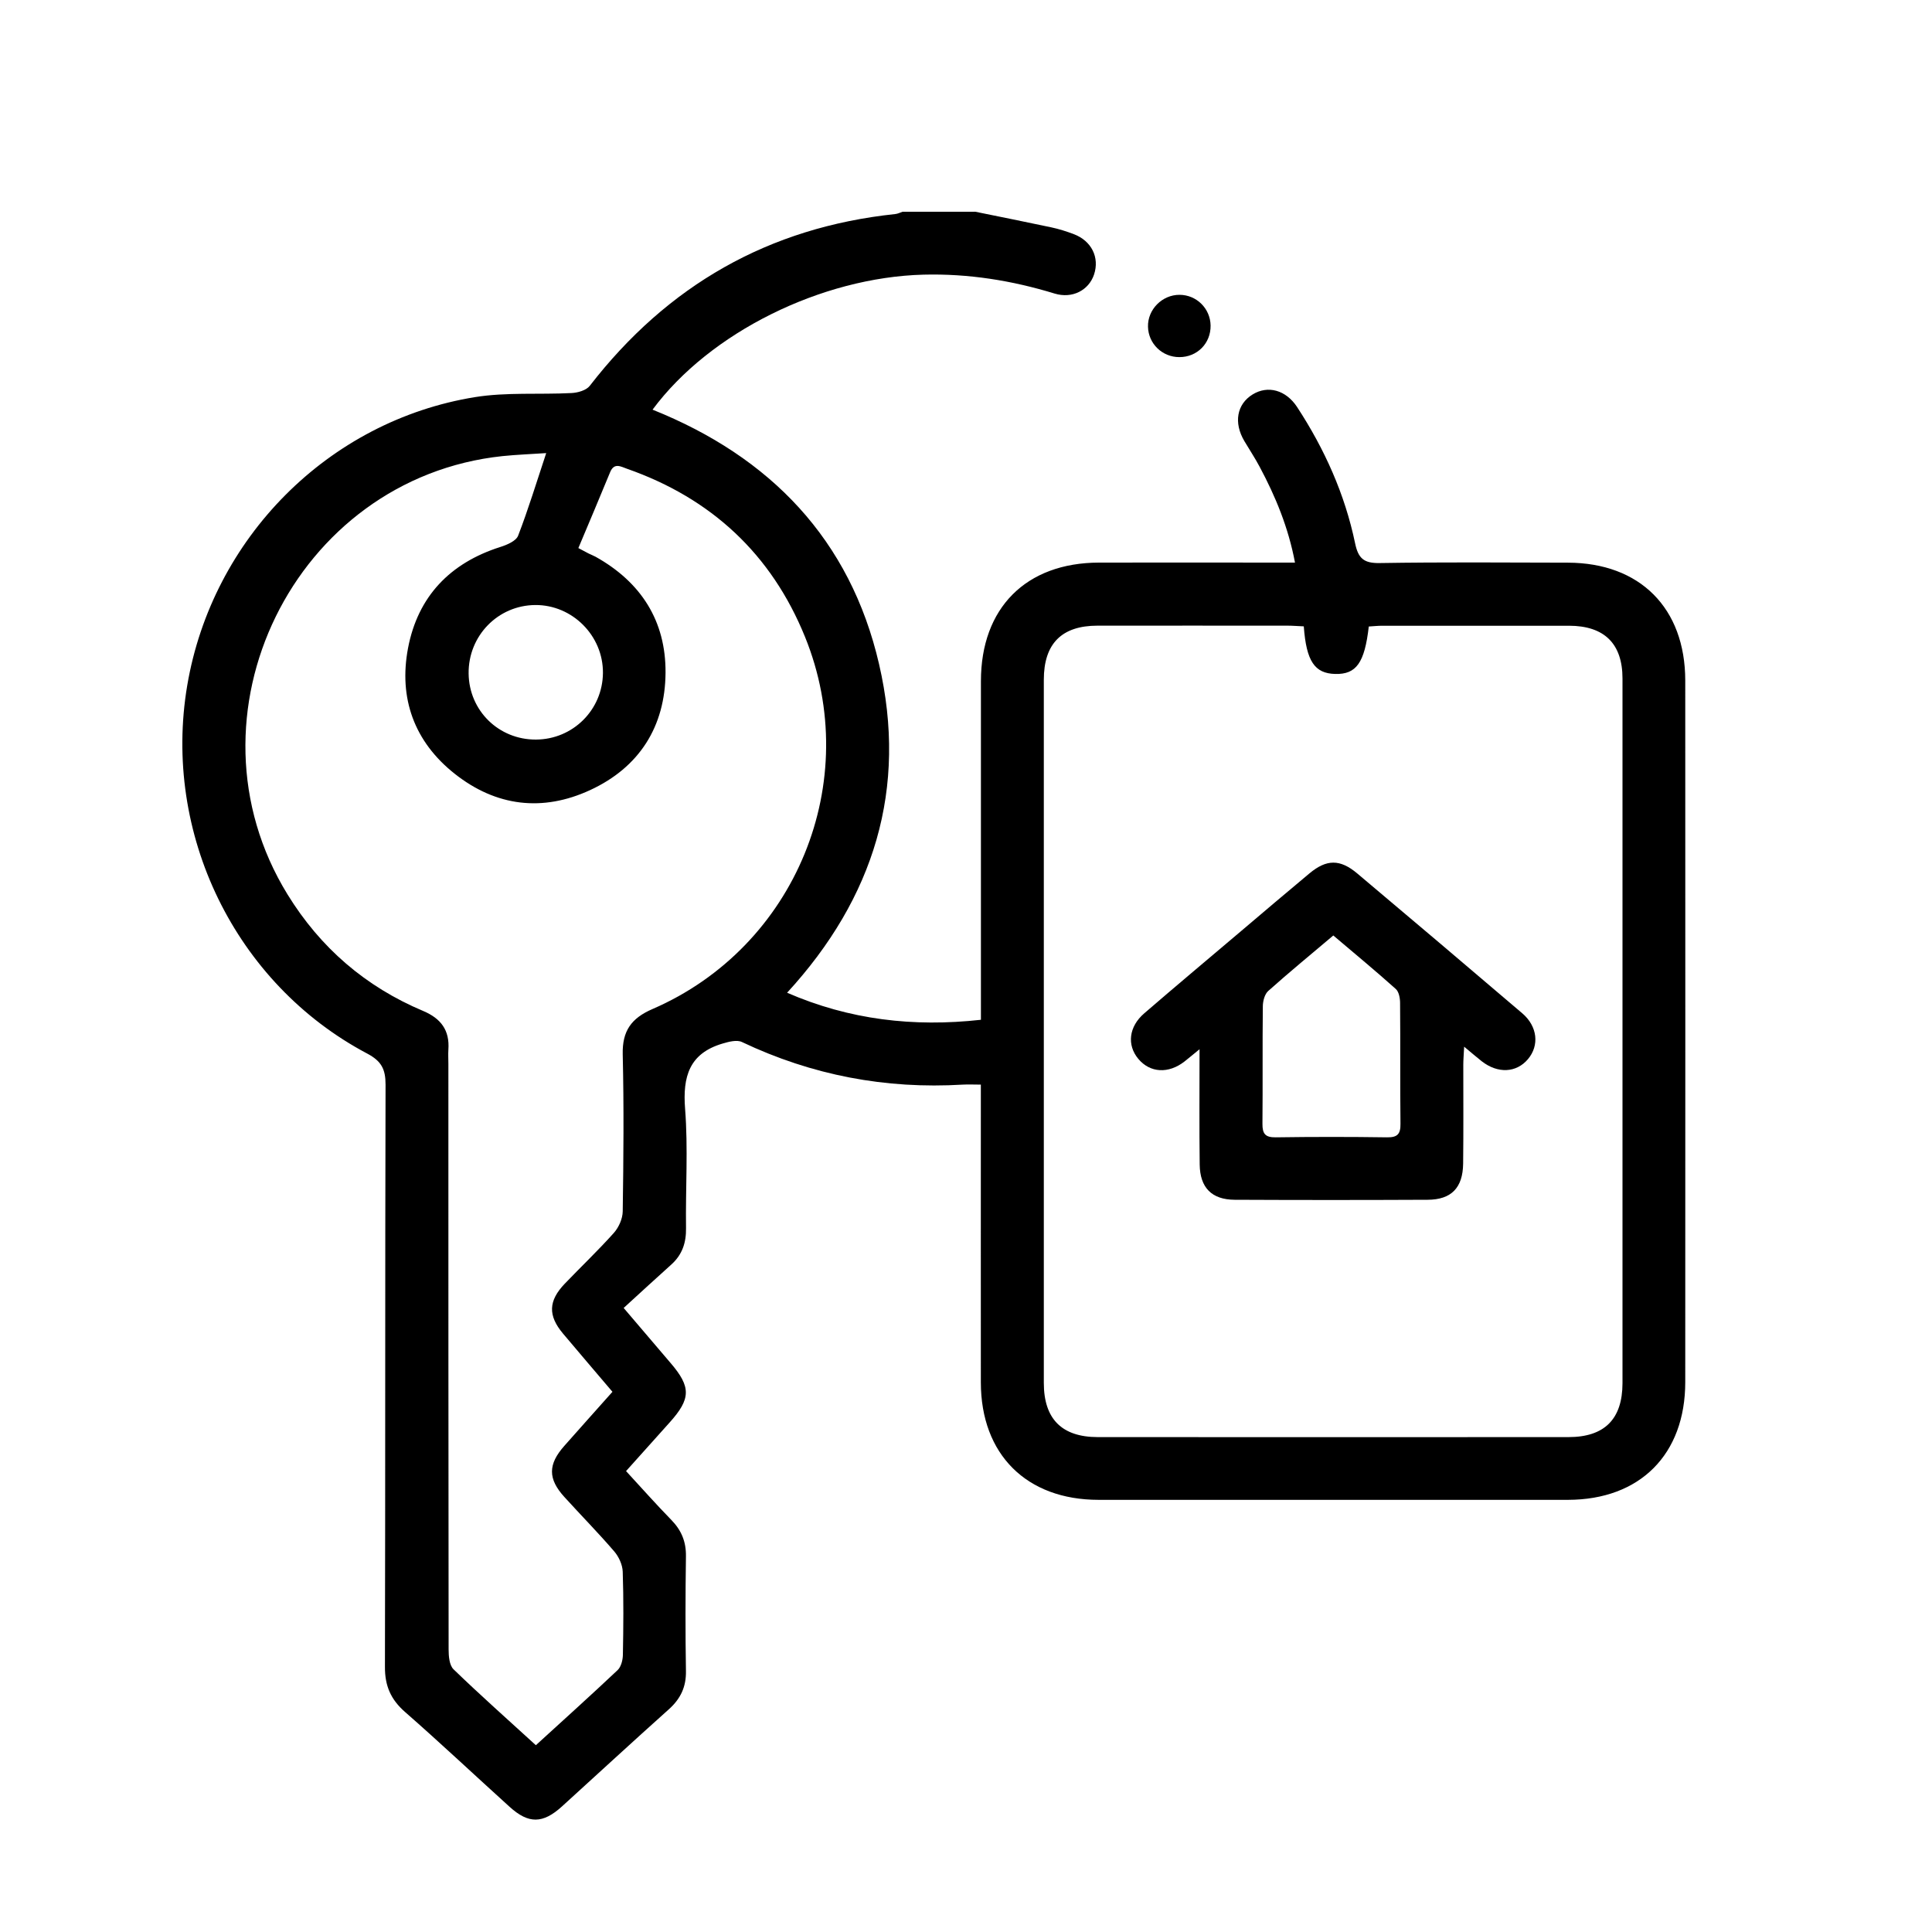<?xml version="1.0" encoding="UTF-8"?>
<svg id="Capa_1" data-name="Capa 1" xmlns="http://www.w3.org/2000/svg" viewBox="0 0 250 250">
  <defs>
    <style>
      .cls-1 {
        fill: #000;
        stroke-width: 0px;
      }
    </style>
  </defs>
  <path class="cls-1" d="M126.16,27.39c3.29.67,6.59,1.33,9.88,2.03.99.21,1.96.52,2.91.88,2.3.87,3.35,3.02,2.62,5.22-.68,2.04-2.81,3.16-5.09,2.47-5.55-1.7-11.18-2.6-16.99-2.45-13.2.35-27.64,7.47-35.05,17.47,15.25,6.11,25.58,16.81,29.31,32.93,3.72,16.07-.62,30.24-11.9,42.52,8.06,3.5,16.34,4.47,25.08,3.5,0-.97,0-1.77,0-2.58,0-13.74,0-27.49,0-41.23,0-9.48,5.83-15.33,15.28-15.35,7.65-.02,15.3,0,22.95,0,.74,0,1.48,0,2.41,0-.85-4.52-2.51-8.54-4.58-12.41-.6-1.13-1.32-2.21-1.97-3.31-1.41-2.38-.98-4.78,1.07-6.04,1.97-1.21,4.31-.58,5.76,1.64,3.55,5.43,6.18,11.28,7.5,17.63.41,1.96,1.14,2.58,3.16,2.55,8.12-.13,16.25-.07,24.37-.05,9.33.02,15.18,5.88,15.19,15.24.01,30.26.01,60.53,0,90.79,0,9.37-5.86,15.23-15.18,15.24-20.24.01-40.49,0-60.73,0-9.33,0-15.23-5.88-15.24-15.19-.01-12.05,0-24.1,0-36.16v-2.38c-.89,0-1.61-.04-2.33,0-10,.6-19.52-1.21-28.58-5.51-.66-.32-1.71-.04-2.52.2-4.29,1.27-5.17,4.26-4.84,8.45.4,5.11.05,10.28.12,15.43.03,1.89-.49,3.44-1.9,4.71-2.02,1.81-4.01,3.65-6.17,5.62,2.25,2.63,4.16,4.88,6.07,7.12,2.67,3.11,2.64,4.63-.13,7.71-1.85,2.06-3.69,4.12-5.63,6.28,2,2.17,3.88,4.29,5.85,6.31,1.31,1.34,1.93,2.82,1.9,4.72-.07,4.94-.08,9.89,0,14.83.04,2.07-.7,3.61-2.22,4.97-4.64,4.15-9.22,8.38-13.83,12.57-2.47,2.24-4.31,2.27-6.76.05-4.52-4.09-8.96-8.27-13.54-12.28-1.84-1.61-2.61-3.38-2.6-5.82.06-25.12.01-50.24.08-75.36,0-2-.53-3.04-2.38-4.02-17.1-9.05-26.53-28.49-23.28-47.65,3.23-19.03,18.24-34.21,37.22-37.29,4.09-.66,8.34-.31,12.51-.53.81-.04,1.91-.35,2.36-.94,10.05-12.99,23.15-20.49,39.51-22.22.33-.03.64-.19.96-.3,3.11,0,6.23,0,9.34,0ZM168.7,81.05c-.78-.03-1.44-.09-2.11-.09-8.19,0-16.38-.01-24.57,0-4.64,0-6.95,2.33-6.95,7,0,30.33,0,60.66,0,90.99,0,4.65,2.32,7,6.96,7.01,20.31.01,40.62.01,60.93,0,4.66,0,6.98-2.32,6.99-6.97,0-30.4,0-60.79,0-91.19,0-4.52-2.36-6.82-6.91-6.83-8.06,0-16.11,0-24.17,0-.59,0-1.18.07-1.75.1-.54,4.71-1.62,6.21-4.35,6.14-2.65-.07-3.73-1.64-4.06-6.15ZM70.69,58.63c-1.92.13-3.8.2-5.67.39-26.94,2.85-42.02,33.62-27.82,56.71,4.25,6.91,10.1,11.95,17.56,15.09,2.3.97,3.44,2.5,3.26,5-.04.61,0,1.22,0,1.83,0,25.26,0,50.51.03,75.77,0,.88.09,2.06.64,2.59,3.44,3.33,7.03,6.51,10.65,9.82,3.62-3.31,7.14-6.47,10.58-9.72.45-.43.67-1.3.68-1.97.07-3.59.1-7.18-.02-10.76-.03-.9-.5-1.93-1.1-2.63-2.07-2.41-4.31-4.68-6.45-7.04-2.14-2.35-2.13-4.21-.02-6.6,2.05-2.32,4.12-4.63,6.24-7.01-2.21-2.61-4.33-5.07-6.41-7.55-1.95-2.33-1.88-4.22.24-6.44,2.11-2.2,4.32-4.3,6.35-6.57.64-.72,1.14-1.84,1.15-2.79.1-6.77.16-13.54,0-20.31-.07-3.03,1.1-4.68,3.85-5.87,18.55-8.03,27.35-29.45,19.73-48.18-4.34-10.68-12.12-17.91-23.02-21.73-.8-.28-1.66-.84-2.19.44-1.35,3.28-2.73,6.55-4.11,9.82.71.38,1,.54,1.3.69.3.15.62.27.92.43,5.88,3.28,9.11,8.3,9.06,15.02-.05,6.96-3.39,12.23-9.74,15.17-6.17,2.86-12.2,2.13-17.55-2.11-5.24-4.15-7.26-9.78-6.03-16.26,1.27-6.67,5.43-11.01,11.94-13.08.86-.27,2.03-.77,2.3-1.45,1.31-3.39,2.37-6.88,3.64-10.7ZM69.35,95.7c4.78-.02,8.63-3.84,8.67-8.62.04-4.81-3.95-8.82-8.75-8.79-4.84.03-8.69,3.99-8.63,8.87.06,4.8,3.89,8.56,8.71,8.54Z"/>
  <path class="cls-1" d="M156.65,42.11c.04,2.31-1.73,4.11-4.05,4.1-2.21,0-4-1.74-4.05-3.93-.06-2.22,1.83-4.14,4.08-4.13,2.19,0,3.98,1.76,4.02,3.96Z"/>
  <path class="cls-1" d="M155.22,135.77c-.92.75-1.43,1.18-1.95,1.59-2.07,1.61-4.45,1.48-5.97-.34-1.5-1.79-1.24-4.18.78-5.91,4.15-3.58,8.35-7.1,12.53-10.64,2.94-2.49,5.88-5,8.84-7.46,2.2-1.83,3.94-1.86,6.16,0,7.14,6.01,14.27,12.05,21.37,18.11,1.98,1.69,2.23,4.16.74,5.93-1.5,1.78-3.9,1.9-5.98.28-.67-.53-1.32-1.09-2.28-1.89-.05,1.06-.11,1.7-.11,2.34,0,4.26.03,8.53-.02,12.79-.04,3.14-1.53,4.67-4.6,4.68-8.32.04-16.65.04-24.97,0-2.96-.02-4.48-1.56-4.52-4.56-.06-4.79-.02-9.58-.02-14.93ZM172.53,121.05c-2.9,2.45-5.71,4.76-8.42,7.18-.46.41-.69,1.29-.7,1.96-.06,5.07,0,10.15-.05,15.22-.01,1.3.36,1.78,1.72,1.76,4.8-.07,9.61-.07,14.41,0,1.34.02,1.75-.43,1.73-1.75-.06-5.21,0-10.42-.05-15.63,0-.62-.15-1.46-.56-1.82-2.61-2.34-5.31-4.57-8.08-6.92Z"/>
</svg>